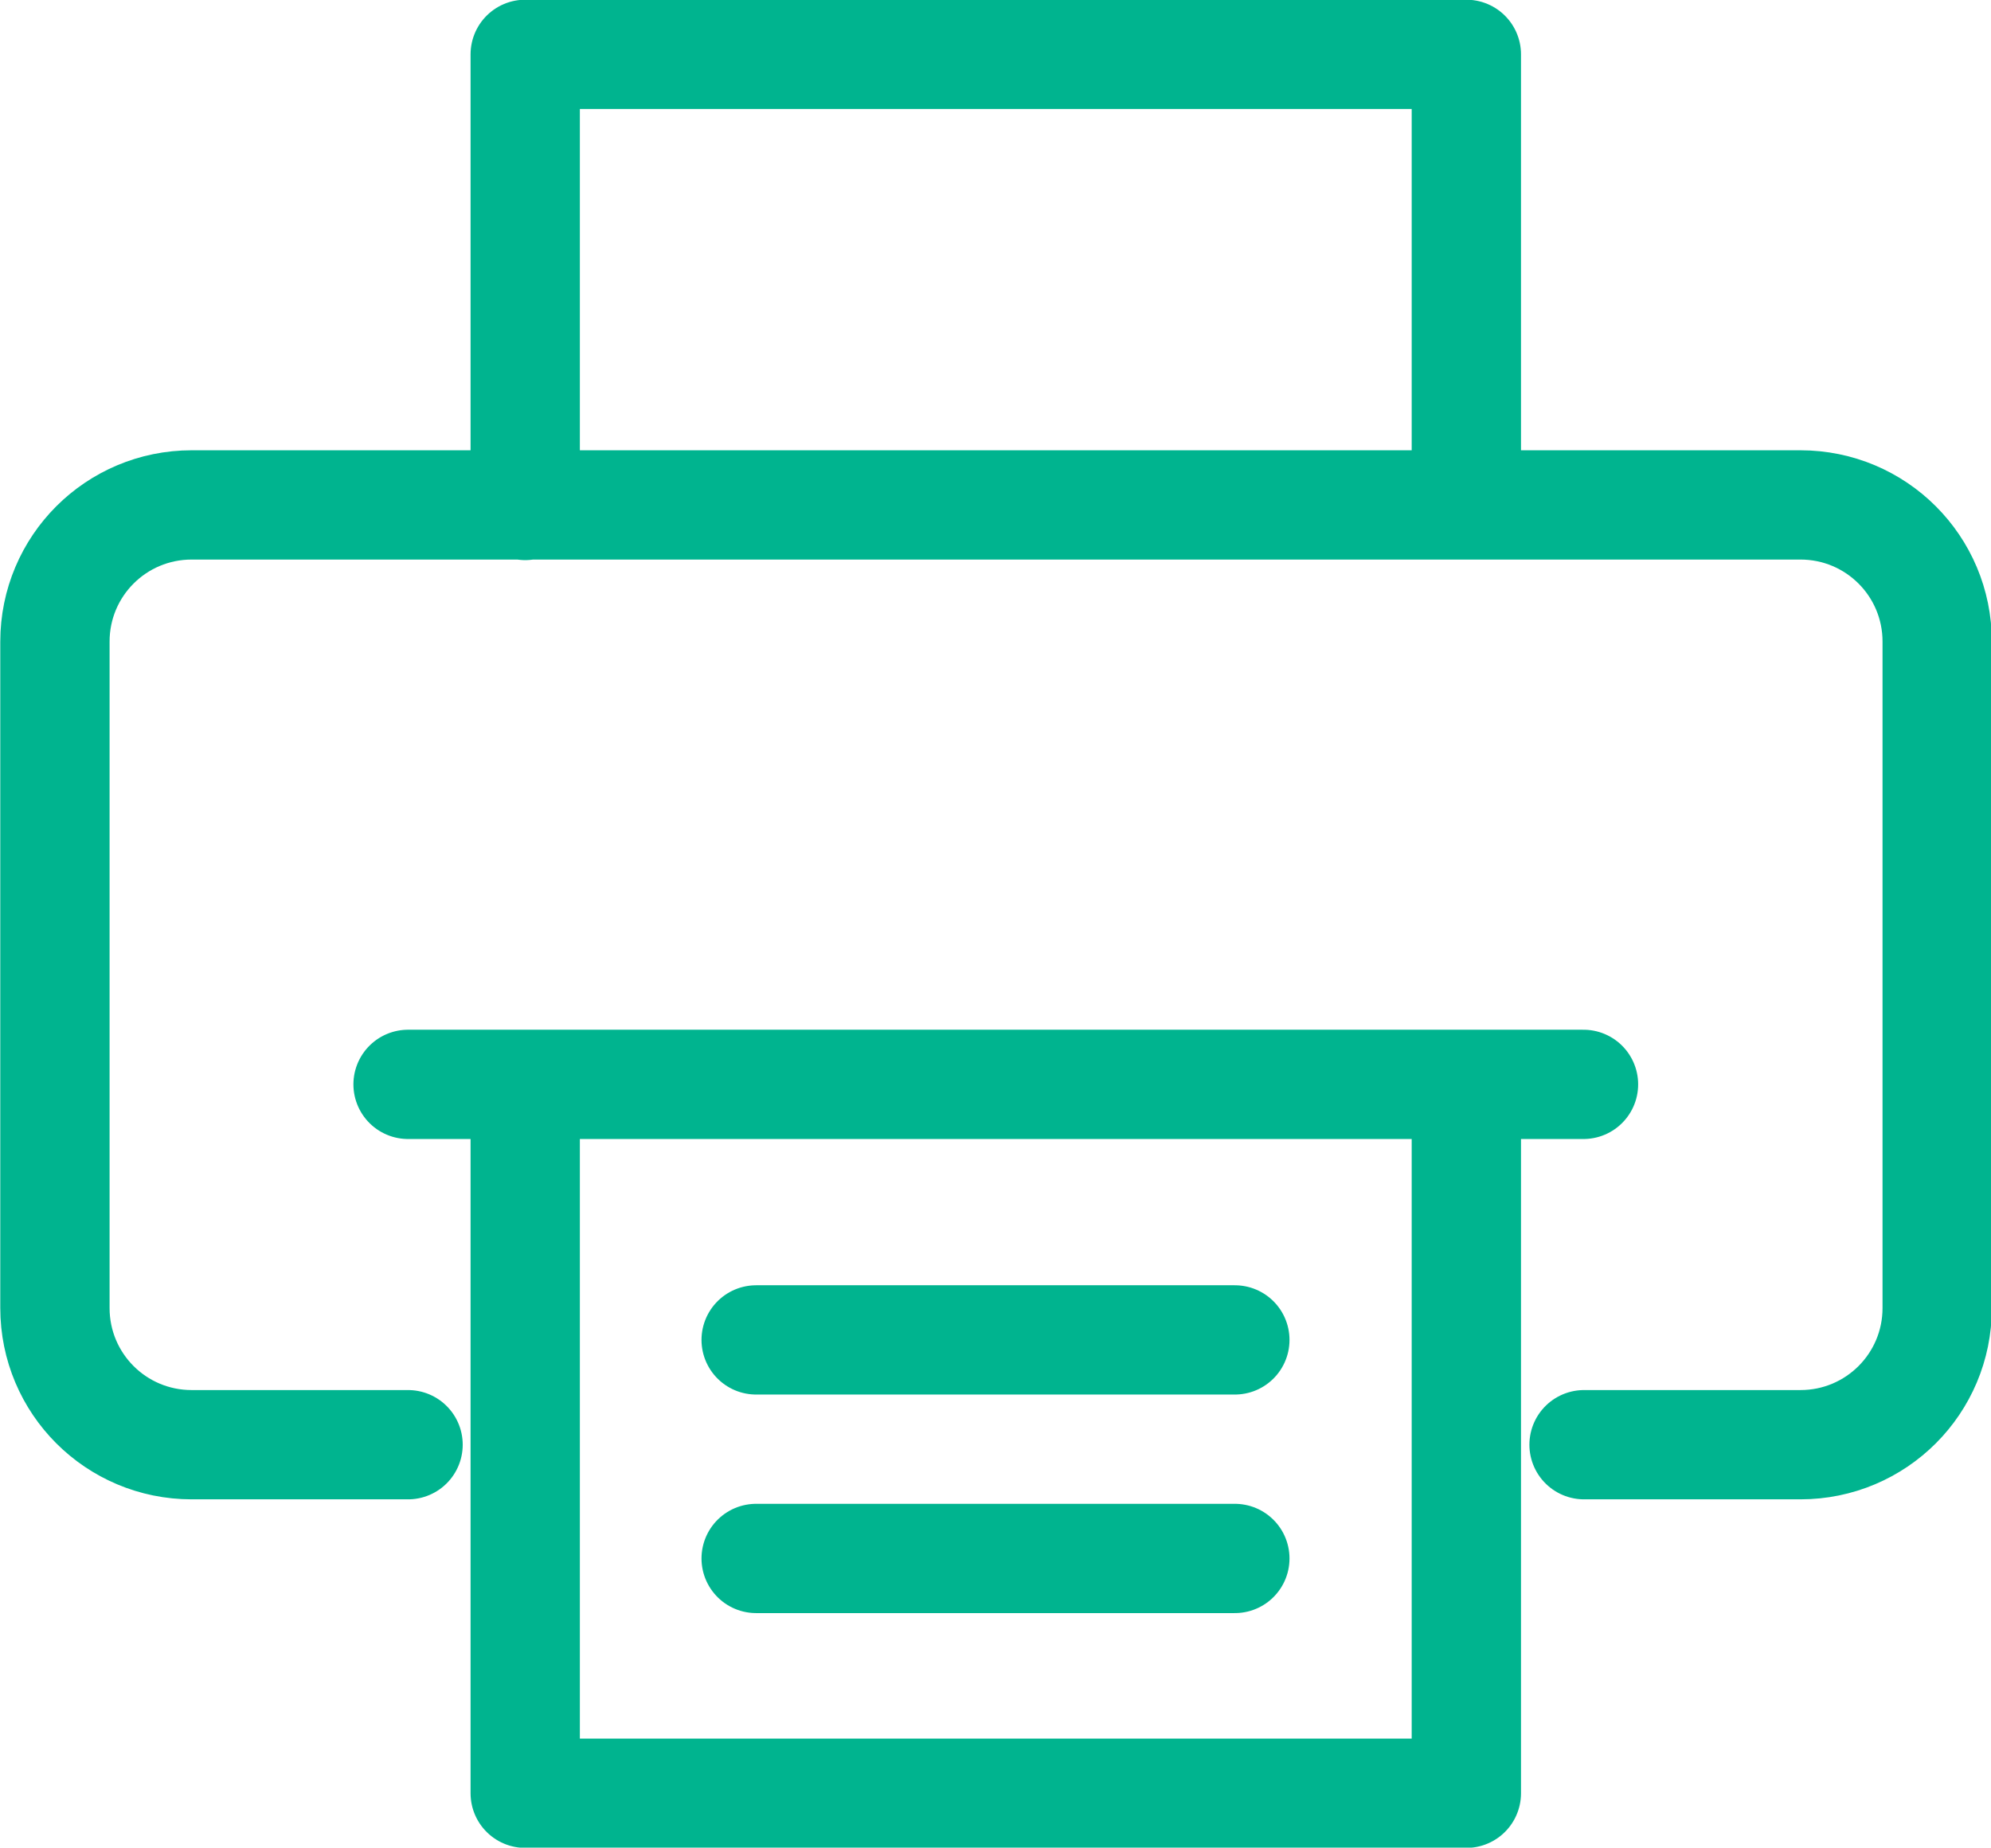 <?xml version="1.0" encoding="UTF-8"?> <svg xmlns="http://www.w3.org/2000/svg" xmlns:xlink="http://www.w3.org/1999/xlink" id="Layer_1" viewBox="0 0 35.52 32.97"><defs><style>.cls-1{clip-path:url(#clippath);}.cls-2{stroke-width:0px;}.cls-2,.cls-3{fill:none;}.cls-3{stroke:#00b48f;stroke-linecap:round;stroke-linejoin:round;stroke-width:1.95px;}</style><clipPath id="clippath"><rect class="cls-2" y="0" width="35.52" height="32.97"></rect></clipPath></defs><g class="cls-1"><path class="cls-3" d="M22.03,23.91h-8.54M22.03,27.81h-8.54M7.28,25.78h-3.86c-1.35,0-2.44-1.09-2.44-2.44v-11.89c0-1.35,1.09-2.44,2.44-2.44h28.7c1.35,0,2.44,1.09,2.44,2.44v11.89c0,1.35-1.09,2.44-2.44,2.44h-3.86M9.37,9.02V.97h16.79v8.04M26.16,19.38v12.62H9.37v-12.62M7.28,19.35h20.97"></path></g></svg> 